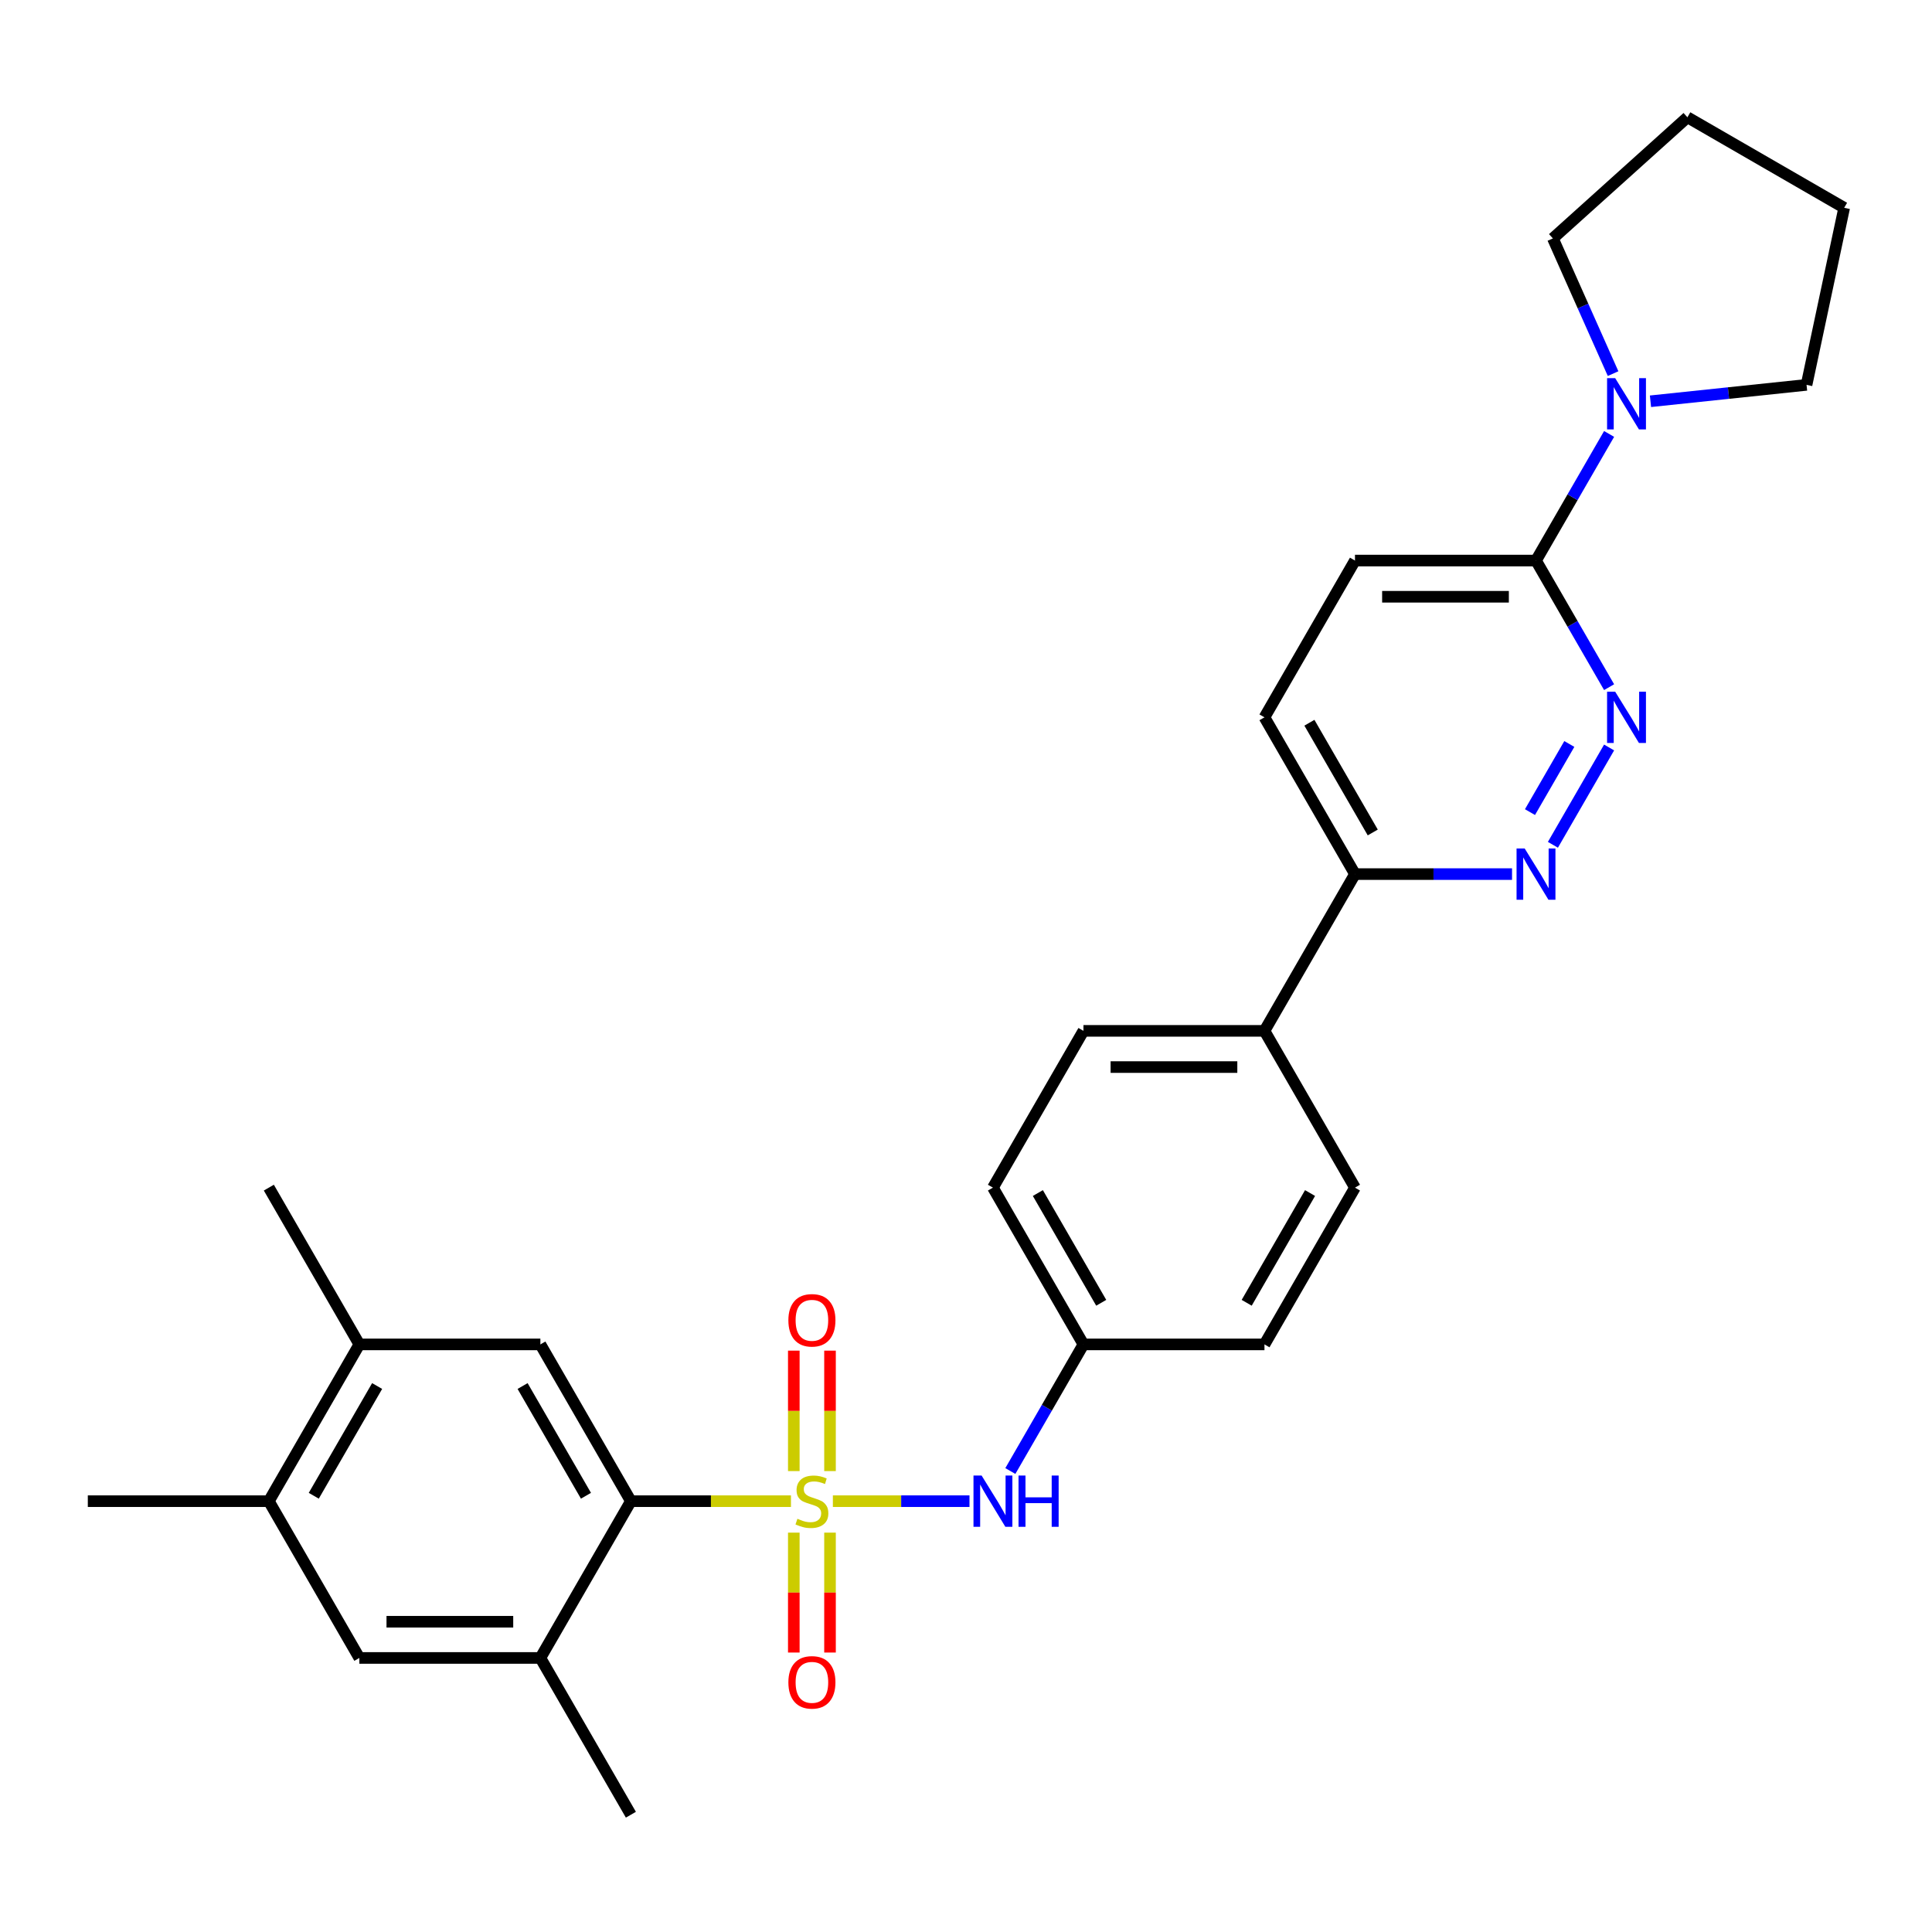 <?xml version='1.0' encoding='iso-8859-1'?>
<svg version='1.1' baseProfile='full'
              xmlns='http://www.w3.org/2000/svg'
                      xmlns:rdkit='http://www.rdkit.org/xml'
                      xmlns:xlink='http://www.w3.org/1999/xlink'
                  xml:space='preserve'
width='1000px' height='1000px' viewBox='0 0 1000 1000'>
<!-- END OF HEADER -->
<rect style='opacity:1.0;fill:#FFFFFF;stroke:none' width='1000' height='1000' x='0' y='0'> </rect>
<path class='bond-0' d='M 409.393,777.007 L 367.97,777.007' style='fill:none;fill-rule:evenodd;stroke:#CCCC00;stroke-width:6px;stroke-linecap:butt;stroke-linejoin:miter;stroke-opacity:1' />
<path class='bond-0' d='M 367.97,777.007 L 326.546,777.007' style='fill:none;fill-rule:evenodd;stroke:#000000;stroke-width:6px;stroke-linecap:butt;stroke-linejoin:miter;stroke-opacity:1' />
<path class='bond-2' d='M 431.094,777.007 L 466.45,777.007' style='fill:none;fill-rule:evenodd;stroke:#CCCC00;stroke-width:6px;stroke-linecap:butt;stroke-linejoin:miter;stroke-opacity:1' />
<path class='bond-2' d='M 466.45,777.007 L 501.806,777.007' style='fill:none;fill-rule:evenodd;stroke:#0000FF;stroke-width:6px;stroke-linecap:butt;stroke-linejoin:miter;stroke-opacity:1' />
<path class='bond-8' d='M 429.613,761.434 L 429.613,730.263' style='fill:none;fill-rule:evenodd;stroke:#CCCC00;stroke-width:6px;stroke-linecap:butt;stroke-linejoin:miter;stroke-opacity:1' />
<path class='bond-8' d='M 429.613,730.263 L 429.613,699.092' style='fill:none;fill-rule:evenodd;stroke:#FF0000;stroke-width:6px;stroke-linecap:butt;stroke-linejoin:miter;stroke-opacity:1' />
<path class='bond-8' d='M 410.874,761.434 L 410.874,730.263' style='fill:none;fill-rule:evenodd;stroke:#CCCC00;stroke-width:6px;stroke-linecap:butt;stroke-linejoin:miter;stroke-opacity:1' />
<path class='bond-8' d='M 410.874,730.263 L 410.874,699.092' style='fill:none;fill-rule:evenodd;stroke:#FF0000;stroke-width:6px;stroke-linecap:butt;stroke-linejoin:miter;stroke-opacity:1' />
<path class='bond-9' d='M 410.874,793.291 L 410.874,824.321' style='fill:none;fill-rule:evenodd;stroke:#CCCC00;stroke-width:6px;stroke-linecap:butt;stroke-linejoin:miter;stroke-opacity:1' />
<path class='bond-9' d='M 410.874,824.321 L 410.874,855.351' style='fill:none;fill-rule:evenodd;stroke:#FF0000;stroke-width:6px;stroke-linecap:butt;stroke-linejoin:miter;stroke-opacity:1' />
<path class='bond-9' d='M 429.613,793.291 L 429.613,824.321' style='fill:none;fill-rule:evenodd;stroke:#CCCC00;stroke-width:6px;stroke-linecap:butt;stroke-linejoin:miter;stroke-opacity:1' />
<path class='bond-9' d='M 429.613,824.321 L 429.613,855.351' style='fill:none;fill-rule:evenodd;stroke:#FF0000;stroke-width:6px;stroke-linecap:butt;stroke-linejoin:miter;stroke-opacity:1' />
<path class='bond-5' d='M 326.546,777.007 L 279.698,695.862' style='fill:none;fill-rule:evenodd;stroke:#000000;stroke-width:6px;stroke-linecap:butt;stroke-linejoin:miter;stroke-opacity:1' />
<path class='bond-5' d='M 303.29,774.205 L 270.496,717.404' style='fill:none;fill-rule:evenodd;stroke:#000000;stroke-width:6px;stroke-linecap:butt;stroke-linejoin:miter;stroke-opacity:1' />
<path class='bond-7' d='M 326.546,777.007 L 279.698,858.151' style='fill:none;fill-rule:evenodd;stroke:#000000;stroke-width:6px;stroke-linecap:butt;stroke-linejoin:miter;stroke-opacity:1' />
<path class='bond-1' d='M 832.868,386.896 L 803.784,437.271' style='fill:none;fill-rule:evenodd;stroke:#0000FF;stroke-width:6px;stroke-linecap:butt;stroke-linejoin:miter;stroke-opacity:1' />
<path class='bond-1' d='M 812.277,385.082 L 791.918,420.345' style='fill:none;fill-rule:evenodd;stroke:#0000FF;stroke-width:6px;stroke-linecap:butt;stroke-linejoin:miter;stroke-opacity:1' />
<path class='bond-31' d='M 832.868,355.676 L 813.95,322.909' style='fill:none;fill-rule:evenodd;stroke:#0000FF;stroke-width:6px;stroke-linecap:butt;stroke-linejoin:miter;stroke-opacity:1' />
<path class='bond-31' d='M 813.95,322.909 L 795.032,290.142' style='fill:none;fill-rule:evenodd;stroke:#000000;stroke-width:6px;stroke-linecap:butt;stroke-linejoin:miter;stroke-opacity:1' />
<path class='bond-17' d='M 522.953,761.397 L 541.871,728.63' style='fill:none;fill-rule:evenodd;stroke:#0000FF;stroke-width:6px;stroke-linecap:butt;stroke-linejoin:miter;stroke-opacity:1' />
<path class='bond-17' d='M 541.871,728.63 L 560.789,695.862' style='fill:none;fill-rule:evenodd;stroke:#000000;stroke-width:6px;stroke-linecap:butt;stroke-linejoin:miter;stroke-opacity:1' />
<path class='bond-3' d='M 782.627,452.43 L 741.981,452.43' style='fill:none;fill-rule:evenodd;stroke:#0000FF;stroke-width:6px;stroke-linecap:butt;stroke-linejoin:miter;stroke-opacity:1' />
<path class='bond-3' d='M 741.981,452.43 L 701.335,452.43' style='fill:none;fill-rule:evenodd;stroke:#000000;stroke-width:6px;stroke-linecap:butt;stroke-linejoin:miter;stroke-opacity:1' />
<path class='bond-4' d='M 795.032,290.142 L 701.335,290.142' style='fill:none;fill-rule:evenodd;stroke:#000000;stroke-width:6px;stroke-linecap:butt;stroke-linejoin:miter;stroke-opacity:1' />
<path class='bond-4' d='M 780.978,308.881 L 715.39,308.881' style='fill:none;fill-rule:evenodd;stroke:#000000;stroke-width:6px;stroke-linecap:butt;stroke-linejoin:miter;stroke-opacity:1' />
<path class='bond-6' d='M 795.032,290.142 L 813.95,257.374' style='fill:none;fill-rule:evenodd;stroke:#000000;stroke-width:6px;stroke-linecap:butt;stroke-linejoin:miter;stroke-opacity:1' />
<path class='bond-6' d='M 813.95,257.374 L 832.868,224.607' style='fill:none;fill-rule:evenodd;stroke:#0000FF;stroke-width:6px;stroke-linecap:butt;stroke-linejoin:miter;stroke-opacity:1' />
<path class='bond-10' d='M 279.698,695.862 L 186,695.862' style='fill:none;fill-rule:evenodd;stroke:#000000;stroke-width:6px;stroke-linecap:butt;stroke-linejoin:miter;stroke-opacity:1' />
<path class='bond-22' d='M 834.931,193.387 L 819.351,158.394' style='fill:none;fill-rule:evenodd;stroke:#0000FF;stroke-width:6px;stroke-linecap:butt;stroke-linejoin:miter;stroke-opacity:1' />
<path class='bond-22' d='M 819.351,158.394 L 803.771,123.401' style='fill:none;fill-rule:evenodd;stroke:#000000;stroke-width:6px;stroke-linecap:butt;stroke-linejoin:miter;stroke-opacity:1' />
<path class='bond-23' d='M 854.286,207.694 L 894.676,203.448' style='fill:none;fill-rule:evenodd;stroke:#0000FF;stroke-width:6px;stroke-linecap:butt;stroke-linejoin:miter;stroke-opacity:1' />
<path class='bond-23' d='M 894.676,203.448 L 935.065,199.203' style='fill:none;fill-rule:evenodd;stroke:#000000;stroke-width:6px;stroke-linecap:butt;stroke-linejoin:miter;stroke-opacity:1' />
<path class='bond-11' d='M 279.698,858.151 L 186,858.151' style='fill:none;fill-rule:evenodd;stroke:#000000;stroke-width:6px;stroke-linecap:butt;stroke-linejoin:miter;stroke-opacity:1' />
<path class='bond-11' d='M 265.643,839.411 L 200.055,839.411' style='fill:none;fill-rule:evenodd;stroke:#000000;stroke-width:6px;stroke-linecap:butt;stroke-linejoin:miter;stroke-opacity:1' />
<path class='bond-24' d='M 279.698,858.151 L 326.546,939.295' style='fill:none;fill-rule:evenodd;stroke:#000000;stroke-width:6px;stroke-linecap:butt;stroke-linejoin:miter;stroke-opacity:1' />
<path class='bond-25' d='M 186,695.862 L 139.152,614.718' style='fill:none;fill-rule:evenodd;stroke:#000000;stroke-width:6px;stroke-linecap:butt;stroke-linejoin:miter;stroke-opacity:1' />
<path class='bond-30' d='M 186,695.862 L 139.152,777.007' style='fill:none;fill-rule:evenodd;stroke:#000000;stroke-width:6px;stroke-linecap:butt;stroke-linejoin:miter;stroke-opacity:1' />
<path class='bond-30' d='M 195.202,717.404 L 162.408,774.205' style='fill:none;fill-rule:evenodd;stroke:#000000;stroke-width:6px;stroke-linecap:butt;stroke-linejoin:miter;stroke-opacity:1' />
<path class='bond-12' d='M 186,858.151 L 139.152,777.007' style='fill:none;fill-rule:evenodd;stroke:#000000;stroke-width:6px;stroke-linecap:butt;stroke-linejoin:miter;stroke-opacity:1' />
<path class='bond-26' d='M 139.152,777.007 L 45.455,777.007' style='fill:none;fill-rule:evenodd;stroke:#000000;stroke-width:6px;stroke-linecap:butt;stroke-linejoin:miter;stroke-opacity:1' />
<path class='bond-13' d='M 701.335,452.43 L 654.486,533.574' style='fill:none;fill-rule:evenodd;stroke:#000000;stroke-width:6px;stroke-linecap:butt;stroke-linejoin:miter;stroke-opacity:1' />
<path class='bond-16' d='M 701.335,452.43 L 654.486,371.286' style='fill:none;fill-rule:evenodd;stroke:#000000;stroke-width:6px;stroke-linecap:butt;stroke-linejoin:miter;stroke-opacity:1' />
<path class='bond-16' d='M 710.537,430.889 L 677.743,374.088' style='fill:none;fill-rule:evenodd;stroke:#000000;stroke-width:6px;stroke-linecap:butt;stroke-linejoin:miter;stroke-opacity:1' />
<path class='bond-14' d='M 654.486,533.574 L 560.789,533.574' style='fill:none;fill-rule:evenodd;stroke:#000000;stroke-width:6px;stroke-linecap:butt;stroke-linejoin:miter;stroke-opacity:1' />
<path class='bond-14' d='M 640.432,552.314 L 574.844,552.314' style='fill:none;fill-rule:evenodd;stroke:#000000;stroke-width:6px;stroke-linecap:butt;stroke-linejoin:miter;stroke-opacity:1' />
<path class='bond-29' d='M 654.486,533.574 L 701.335,614.718' style='fill:none;fill-rule:evenodd;stroke:#000000;stroke-width:6px;stroke-linecap:butt;stroke-linejoin:miter;stroke-opacity:1' />
<path class='bond-15' d='M 701.335,290.142 L 654.486,371.286' style='fill:none;fill-rule:evenodd;stroke:#000000;stroke-width:6px;stroke-linecap:butt;stroke-linejoin:miter;stroke-opacity:1' />
<path class='bond-20' d='M 560.789,695.862 L 654.486,695.862' style='fill:none;fill-rule:evenodd;stroke:#000000;stroke-width:6px;stroke-linecap:butt;stroke-linejoin:miter;stroke-opacity:1' />
<path class='bond-21' d='M 560.789,695.862 L 513.941,614.718' style='fill:none;fill-rule:evenodd;stroke:#000000;stroke-width:6px;stroke-linecap:butt;stroke-linejoin:miter;stroke-opacity:1' />
<path class='bond-21' d='M 569.991,674.321 L 537.197,617.52' style='fill:none;fill-rule:evenodd;stroke:#000000;stroke-width:6px;stroke-linecap:butt;stroke-linejoin:miter;stroke-opacity:1' />
<path class='bond-18' d='M 701.335,614.718 L 654.486,695.862' style='fill:none;fill-rule:evenodd;stroke:#000000;stroke-width:6px;stroke-linecap:butt;stroke-linejoin:miter;stroke-opacity:1' />
<path class='bond-18' d='M 678.079,617.52 L 645.285,674.321' style='fill:none;fill-rule:evenodd;stroke:#000000;stroke-width:6px;stroke-linecap:butt;stroke-linejoin:miter;stroke-opacity:1' />
<path class='bond-19' d='M 560.789,533.574 L 513.941,614.718' style='fill:none;fill-rule:evenodd;stroke:#000000;stroke-width:6px;stroke-linecap:butt;stroke-linejoin:miter;stroke-opacity:1' />
<path class='bond-27' d='M 803.771,123.401 L 873.401,60.705' style='fill:none;fill-rule:evenodd;stroke:#000000;stroke-width:6px;stroke-linecap:butt;stroke-linejoin:miter;stroke-opacity:1' />
<path class='bond-28' d='M 935.065,199.203 L 954.545,107.554' style='fill:none;fill-rule:evenodd;stroke:#000000;stroke-width:6px;stroke-linecap:butt;stroke-linejoin:miter;stroke-opacity:1' />
<path class='bond-32' d='M 873.401,60.705 L 954.545,107.554' style='fill:none;fill-rule:evenodd;stroke:#000000;stroke-width:6px;stroke-linecap:butt;stroke-linejoin:miter;stroke-opacity:1' />
<path  class='atom-0' d='M 412.748 786.114
Q 413.047 786.226, 414.284 786.751
Q 415.521 787.276, 416.87 787.613
Q 418.257 787.913, 419.606 787.913
Q 422.117 787.913, 423.579 786.714
Q 425.041 785.477, 425.041 783.34
Q 425.041 781.879, 424.291 780.979
Q 423.579 780.08, 422.455 779.593
Q 421.33 779.105, 419.456 778.543
Q 417.095 777.831, 415.671 777.156
Q 414.284 776.482, 413.272 775.058
Q 412.298 773.633, 412.298 771.235
Q 412.298 767.899, 414.547 765.838
Q 416.833 763.777, 421.33 763.777
Q 424.404 763.777, 427.889 765.238
L 427.027 768.124
Q 423.841 766.812, 421.443 766.812
Q 418.857 766.812, 417.432 767.899
Q 416.008 768.949, 416.046 770.785
Q 416.046 772.209, 416.758 773.071
Q 417.507 773.933, 418.557 774.421
Q 419.644 774.908, 421.443 775.47
Q 423.841 776.22, 425.266 776.969
Q 426.69 777.719, 427.702 779.255
Q 428.751 780.754, 428.751 783.34
Q 428.751 787.013, 426.277 789
Q 423.841 790.949, 419.756 790.949
Q 417.395 790.949, 415.596 790.424
Q 413.834 789.937, 411.736 789.075
L 412.748 786.114
' fill='#CCCC00'/>
<path  class='atom-2' d='M 836.015 358.018
L 844.71 372.073
Q 845.572 373.46, 846.959 375.971
Q 848.346 378.482, 848.421 378.632
L 848.421 358.018
L 851.944 358.018
L 851.944 384.553
L 848.308 384.553
L 838.976 369.187
Q 837.889 367.388, 836.727 365.327
Q 835.603 363.265, 835.266 362.628
L 835.266 384.553
L 831.818 384.553
L 831.818 358.018
L 836.015 358.018
' fill='#0000FF'/>
<path  class='atom-3' d='M 508.075 763.739
L 516.77 777.794
Q 517.632 779.18, 519.019 781.691
Q 520.406 784.203, 520.481 784.352
L 520.481 763.739
L 524.004 763.739
L 524.004 790.274
L 520.368 790.274
L 511.036 774.908
Q 509.949 773.109, 508.787 771.047
Q 507.663 768.986, 507.326 768.349
L 507.326 790.274
L 503.877 790.274
L 503.877 763.739
L 508.075 763.739
' fill='#0000FF'/>
<path  class='atom-3' d='M 527.189 763.739
L 530.787 763.739
L 530.787 775.02
L 544.355 775.02
L 544.355 763.739
L 547.953 763.739
L 547.953 790.274
L 544.355 790.274
L 544.355 778.018
L 530.787 778.018
L 530.787 790.274
L 527.189 790.274
L 527.189 763.739
' fill='#0000FF'/>
<path  class='atom-4' d='M 789.167 439.162
L 797.862 453.217
Q 798.724 454.604, 800.111 457.115
Q 801.497 459.626, 801.572 459.776
L 801.572 439.162
L 805.095 439.162
L 805.095 465.697
L 801.46 465.697
L 792.128 450.331
Q 791.041 448.532, 789.879 446.471
Q 788.754 444.409, 788.417 443.772
L 788.417 465.697
L 784.969 465.697
L 784.969 439.162
L 789.167 439.162
' fill='#0000FF'/>
<path  class='atom-7' d='M 836.015 195.73
L 844.71 209.784
Q 845.572 211.171, 846.959 213.682
Q 848.346 216.193, 848.421 216.343
L 848.421 195.73
L 851.944 195.73
L 851.944 222.265
L 848.308 222.265
L 838.976 206.899
Q 837.889 205.1, 836.727 203.038
Q 835.603 200.977, 835.266 200.34
L 835.266 222.265
L 831.818 222.265
L 831.818 195.73
L 836.015 195.73
' fill='#0000FF'/>
<path  class='atom-9' d='M 408.063 683.384
Q 408.063 677.013, 411.211 673.452
Q 414.359 669.892, 420.243 669.892
Q 426.128 669.892, 429.276 673.452
Q 432.424 677.013, 432.424 683.384
Q 432.424 689.831, 429.238 693.504
Q 426.053 697.139, 420.243 697.139
Q 414.397 697.139, 411.211 693.504
Q 408.063 689.868, 408.063 683.384
M 420.243 694.141
Q 424.291 694.141, 426.465 691.442
Q 428.676 688.706, 428.676 683.384
Q 428.676 678.175, 426.465 675.551
Q 424.291 672.89, 420.243 672.89
Q 416.196 672.89, 413.984 675.514
Q 411.811 678.137, 411.811 683.384
Q 411.811 688.744, 413.984 691.442
Q 416.196 694.141, 420.243 694.141
' fill='#FF0000'/>
<path  class='atom-10' d='M 408.063 870.779
Q 408.063 864.407, 411.211 860.847
Q 414.359 857.286, 420.243 857.286
Q 426.128 857.286, 429.276 860.847
Q 432.424 864.407, 432.424 870.779
Q 432.424 877.225, 429.238 880.898
Q 426.053 884.533, 420.243 884.533
Q 414.397 884.533, 411.211 880.898
Q 408.063 877.263, 408.063 870.779
M 420.243 881.535
Q 424.291 881.535, 426.465 878.837
Q 428.676 876.101, 428.676 870.779
Q 428.676 865.569, 426.465 862.946
Q 424.291 860.285, 420.243 860.285
Q 416.196 860.285, 413.984 862.908
Q 411.811 865.532, 411.811 870.779
Q 411.811 876.138, 413.984 878.837
Q 416.196 881.535, 420.243 881.535
' fill='#FF0000'/>
</svg>

